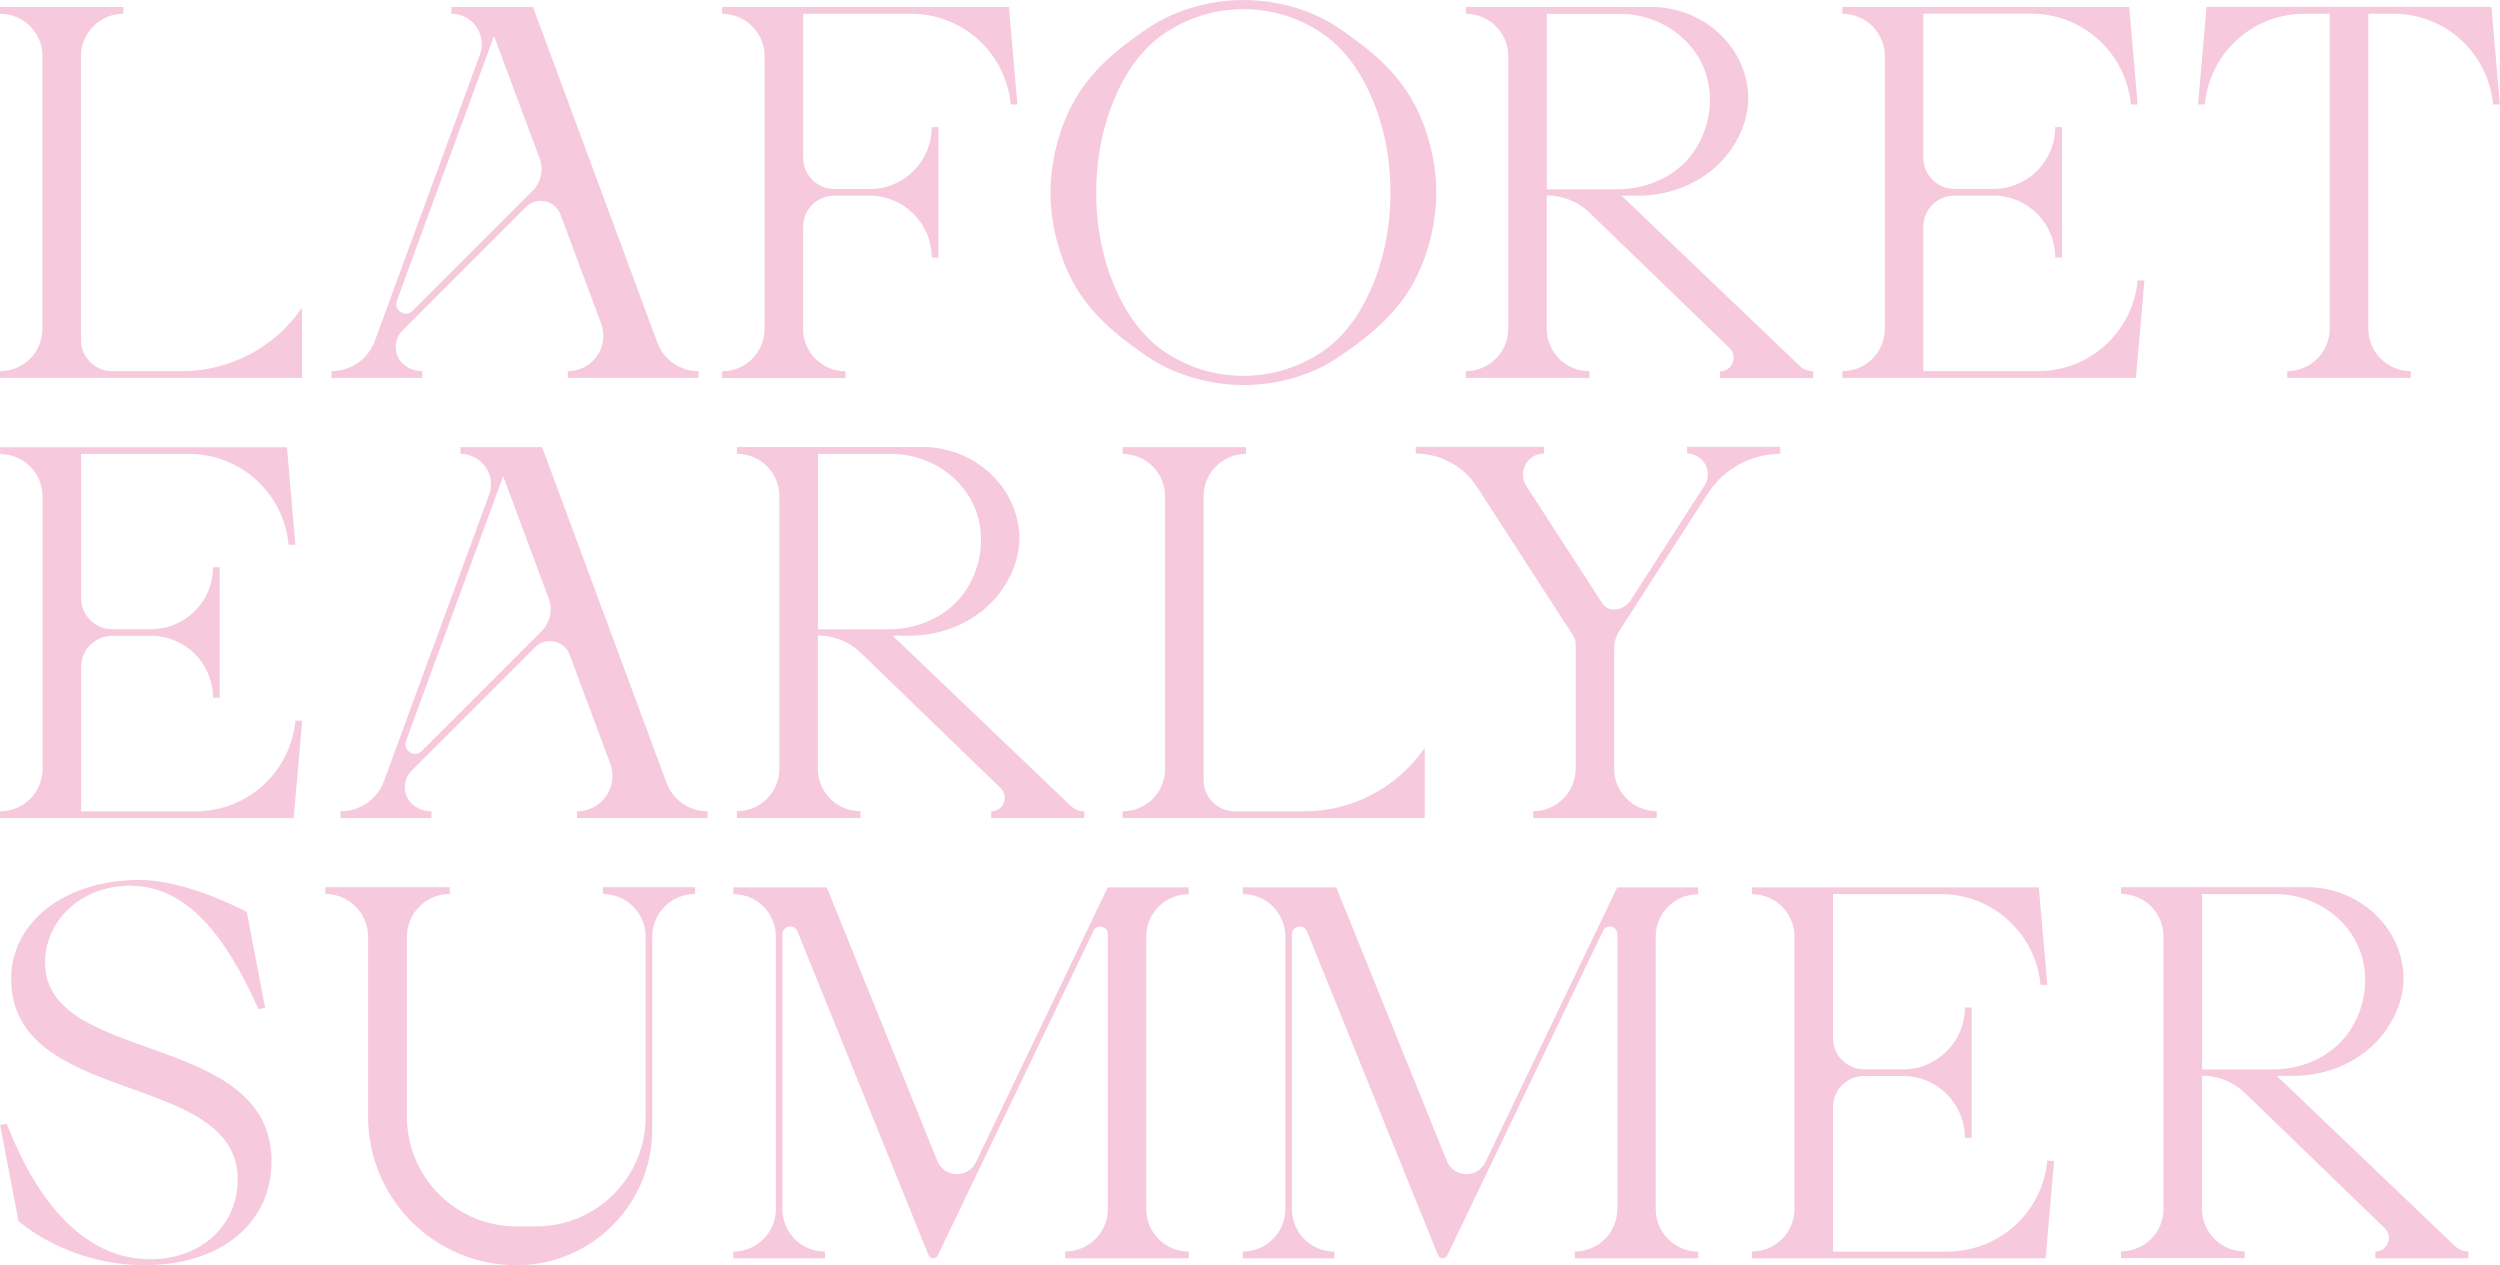 <?xml version="1.0" encoding="UTF-8"?><svg id="_レイヤー_1" xmlns="http://www.w3.org/2000/svg" viewBox="0 0 221.4 112.05"><defs><style>.cls-1{fill:#f7c9dd;stroke-width:0px;}</style></defs><path class="cls-1" d="M26.75,33.47H0v-.6c2.08,0,3.76-1.68,3.76-3.76V4.98C3.77,2.9,2.09,1.22,0,1.22v-.6h10.93v.6h0c-2.08,0-3.76,1.68-3.76,3.76v25.13c0,1.52,1.24,2.76,2.76,2.76h6.16c4.26,0,8.25-2.1,10.66-5.62v6.22Z"/><path class="cls-1" d="M61.86,32.87v.6h-11.57v-.6c2.19,0,3.71-2.18,2.94-4.24l-3.59-9.62c-.47-1.27-2.1-1.63-3.07-.67l-10.93,10.93c-.4.4-.6.93-.6,1.45,0,.63.29,1.26.85,1.67.22.16.46.28.72.36.25.08.52.12.79.12v.6h-8.05v-.6c1.72,0,3.26-1.07,3.85-2.69l9.3-25.34c.11-.31.17-.63.17-.93,0-1.43-1.16-2.69-2.7-2.69v-.6h7.23l11.02,29.73c.28.76.79,1.39,1.42,1.83.63.44,1.4.69,2.21.69ZM47.78,14.01l-4.03-10.82-8.6,23.44c-.31.85.75,1.54,1.4.89l10.6-10.6c.77-.77,1.01-1.91.63-2.92Z"/><path class="cls-1" d="M89.51,9.25h0c-.43-4.55-4.24-8.03-8.82-8.03h-9.56v12.76c0,1.52,1.24,2.76,2.76,2.76h3.14c3.03,0,5.48-2.45,5.48-5.48h.6v11.55h-.6c0-1.51-.61-2.88-1.61-3.87-.99-.99-2.36-1.61-3.88-1.61h-3.14c-1.53,0-2.76,1.24-2.76,2.76v9.03c0,2.08,1.69,3.76,3.76,3.76v.6h-10.93v-.6c1.04,0,1.98-.42,2.66-1.1s1.1-1.62,1.1-2.66V4.98c0-2.08-1.69-3.76-3.76-3.76v-.6h25.4l.75,8.63h-.6Z"/><path class="cls-1" d="M127.2,17.05c-.01,3.07-.95,6.43-2.58,8.91-1.64,2.5-4.03,4.31-6.38,5.86-.74.48-1.54.88-2.37,1.2-3.66,1.44-7.74,1.43-11.41.03-.87-.33-1.71-.74-2.47-1.23-2.35-1.55-4.74-3.36-6.38-5.86-1.64-2.48-2.57-5.84-2.58-8.91.01-3.07.95-6.43,2.58-8.91,1.64-2.5,4.03-4.31,6.38-5.86.77-.5,1.6-.9,2.47-1.23,3.67-1.4,7.75-1.4,11.41.03.83.33,1.63.72,2.37,1.2,2.35,1.55,4.74,3.36,6.38,5.86,1.64,2.48,2.57,5.84,2.58,8.91ZM123.14,17.05c0-2.5-.38-4.99-1.27-7.44-.92-2.42-2.22-4.72-4.35-6.35-.08-.06-.17-.12-.26-.19-4.28-3.01-10.02-3.01-14.3,0-.09.06-.17.12-.26.19-2.13,1.63-3.44,3.93-4.35,6.35-.88,2.45-1.27,4.94-1.27,7.44s.38,5,1.27,7.44c.92,2.41,2.22,4.71,4.35,6.35.08.06.17.12.26.19,4.28,3.01,10.02,3.01,14.3,0,.09-.06.17-.12.26-.19,2.13-1.63,3.44-3.93,4.35-6.35.88-2.45,1.27-4.95,1.27-7.44Z"/><path class="cls-1" d="M143.58,17.31l15.83,15.12c.32.29.73.45,1.16.45v.6h-8.24v-.6c1.1,0,1.62-1.35.8-2.09l-12.47-12.06c-1.01-.91-2.32-1.42-3.68-1.42v11.8c0,2.08,1.68,3.76,3.76,3.76h.02v.6h-10.95v-.6c2.08,0,3.76-1.68,3.76-3.76V4.98c0-1.04-.42-1.98-1.1-2.66-.68-.68-1.62-1.1-2.66-1.1v-.6h16.78c4.24.16,7.91,3.36,8.22,7.6.12,1.55-.34,3.08-1.14,4.45-1.74,2.96-5.07,4.64-8.51,4.66h-1.59ZM136.99,16.76h6.26c2.76,0,5.48-1.26,6.93-3.6.79-1.25,1.25-2.73,1.25-4.31,0-.29-.02-.58-.05-.85-.4-3.93-3.96-6.77-7.9-6.77h-6.49v15.53h0Z"/><path class="cls-1" d="M180.49,32.87c4.57,0,8.39-3.48,8.82-8.03h.6l-.75,8.63h-26v-.6c1.04,0,1.98-.42,2.66-1.1.68-.68,1.1-1.62,1.1-2.66V4.98c0-2.08-1.68-3.76-3.76-3.76v-.6h25.4l.75,8.63h-.6c-.43-4.55-4.24-8.04-8.82-8.04h-9.56v12.76c0,1.52,1.23,2.76,2.76,2.76h3.44c3.03,0,5.48-2.45,5.48-5.48h.6v11.55h-.6c0-3.03-2.45-5.48-5.48-5.48h-3.44c-1.53,0-2.76,1.24-2.76,2.76v12.79h10.16Z"/><path class="cls-1" d="M212.23,1.22h-2.49v27.89c0,2.08,1.68,3.76,3.76,3.76v.6h-10.94v-.6c1.04,0,1.98-.42,2.66-1.1.68-.68,1.1-1.62,1.1-2.66V1.22h-2.49c-4.47.12-8.16,3.56-8.57,8.03h0s-.6,0-.6,0l.21-2.42.54-6.22h25.23l.54,6.22.21,2.42h-.6c-.42-4.47-4.11-7.91-8.57-8.03Z"/><path class="cls-1" d="M17.34,71.85c4.57,0,8.39-3.48,8.82-8.03h.6l-.75,8.63H.01v-.6c1.04,0,1.98-.42,2.66-1.1.68-.68,1.1-1.62,1.1-2.66v-24.12c0-2.08-1.68-3.76-3.76-3.76v-.6h25.4l.75,8.63h-.6c-.43-4.55-4.24-8.04-8.82-8.04H7.18v12.76c0,1.52,1.23,2.76,2.76,2.76h3.44c3.03,0,5.48-2.45,5.48-5.48h.6v11.55h-.6c0-3.03-2.45-5.48-5.48-5.48h-3.44c-1.53,0-2.76,1.24-2.76,2.76v12.79h10.16Z"/><path class="cls-1" d="M62.67,71.85v.6h-11.57v-.6c2.19,0,3.71-2.18,2.94-4.24l-3.59-9.62c-.47-1.27-2.1-1.63-3.07-.67l-10.93,10.93c-.4.4-.6.93-.6,1.45,0,.63.29,1.26.85,1.67.22.16.46.28.72.36.25.08.52.12.79.12v.6h-8.05v-.6c1.72,0,3.26-1.07,3.85-2.69l9.3-25.34c.11-.31.17-.63.17-.93,0-1.43-1.16-2.69-2.7-2.69v-.6h7.23l11.02,29.73c.28.76.79,1.39,1.42,1.83.63.44,1.4.69,2.21.69ZM48.59,52.99l-4.03-10.82-8.6,23.44c-.31.85.75,1.54,1.4.89l10.6-10.6c.77-.77,1.01-1.91.63-2.92Z"/><path class="cls-1" d="M79.03,56.28l15.83,15.12c.32.29.73.45,1.16.45v.6h-8.24v-.6c1.1,0,1.62-1.35.8-2.09l-12.47-12.06c-1.01-.91-2.32-1.42-3.68-1.42v11.8c0,2.08,1.68,3.76,3.76,3.76h.02v.6h-10.95v-.6c2.08,0,3.76-1.68,3.76-3.76v-24.13c0-1.04-.42-1.98-1.1-2.66-.68-.68-1.62-1.1-2.66-1.1v-.6h16.78c4.24.16,7.91,3.36,8.22,7.6.12,1.55-.34,3.08-1.14,4.45-1.74,2.96-5.07,4.64-8.51,4.66h-1.59ZM72.44,55.73h6.26c2.76,0,5.48-1.26,6.93-3.6.79-1.25,1.25-2.73,1.25-4.31,0-.29-.02-.58-.05-.85-.4-3.93-3.96-6.77-7.9-6.77h-6.49v15.53h0Z"/><path class="cls-1" d="M126.16,72.45h-26.74v-.6c2.08,0,3.76-1.68,3.76-3.76v-24.13c0-2.08-1.68-3.76-3.76-3.76v-.6h10.93v.6h0c-2.08,0-3.76,1.68-3.76,3.76v25.13c0,1.52,1.24,2.76,2.76,2.76h6.16c4.26,0,8.25-2.1,10.66-5.62v6.22Z"/><path class="cls-1" d="M157.67,40.19c-2.59,0-5,1.32-6.41,3.49l-7.82,12.14c-.32.49-.49,1.06-.49,1.65v10.6c0,2.08,1.69,3.77,3.77,3.77v.6h-10.94v-.6c2.08,0,3.76-1.69,3.76-3.77v-11.08c0-.23-.07-.46-.19-.65l-8.55-13.22c-1.19-1.84-3.23-2.95-5.42-2.95v-.6h11.35v.6c-1.48,0-2.36,1.64-1.56,2.87l6.73,10.39c.11.17.26.31.43.4.17.09.37.15.57.15.62,0,1.19-.31,1.52-.83l6.53-10.15c.79-1.22-.09-2.83-1.54-2.83v-.6h8.25v.6Z"/><path class="cls-1" d="M24.04,102.89c0,5.34-4.36,9.15-11.24,9.15s-11.16-3.9-11.16-3.9l-1.63-8.51.59-.11c2.86,7.4,7.17,12,12.7,12,4.51,0,7.75-2.99,7.75-7.07,0-9.69-20.06-6.42-20.06-17.77,0-5.02,4.75-8.75,11.34-8.75,3.2,0,6.95,1.52,9.52,2.82l1.63,8.51-.59.11c-2.91-6.51-6.35-10.93-11.39-10.93-4.31,0-7.51,3.08-7.51,6.8,0,9.11,20.06,5.97,20.06,17.63Z"/><path class="cls-1" d="M61.55,79.17h0c-2.09,0-3.79,1.7-3.79,3.79v17.08c0,3.31-1.34,6.32-3.52,8.49-2.17,2.17-5.17,3.52-8.49,3.52-7.26,0-13.15-5.89-13.15-13.15v-15.94c0-2.09-1.7-3.79-3.79-3.79v-.6h11.02v.6c-2.1,0-3.79,1.7-3.79,3.79v15.95c0,5.35,4.34,9.7,9.7,9.7h1.74c5.36,0,9.7-4.34,9.7-9.7v-15.95c0-2.09-1.7-3.79-3.79-3.79v-.6h8.17v.6Z"/><path class="cls-1" d="M105.28,111.43h-10.94v-.6c1.04,0,1.98-.42,2.67-1.1.68-.68,1.1-1.62,1.1-2.67v-24.33c0-.71-.97-.93-1.27-.29l-13.79,28.74c-.04.08-.09.14-.17.19-.07.04-.15.07-.24.07-.18,0-.34-.11-.41-.28l-11.6-28.67c-.29-.71-1.34-.5-1.34.26v24.32c0,1.04.42,1.98,1.1,2.67.68.68,1.63,1.1,2.67,1.1v.6h-8.12v-.6c2.08,0,3.77-1.69,3.77-3.77v-24.12c0-1.04-.42-1.98-1.1-2.67-.68-.68-1.63-1.1-2.67-1.1v-.6h8.28l9.79,24.23c.61,1.5,2.72,1.57,3.42.11l11.67-24.33h0s7.17,0,7.17,0v.6c-1.04,0-1.98.42-2.66,1.1s-1.1,1.62-1.1,2.66v24.12c0,2.08,1.69,3.77,3.77,3.77v.6Z"/><path class="cls-1" d="M150.4,111.43h-10.94v-.6c1.04,0,1.98-.42,2.67-1.1.68-.68,1.1-1.62,1.1-2.67v-24.33c0-.71-.97-.93-1.27-.29l-13.79,28.74c-.04.08-.09.14-.17.19-.07.04-.15.07-.24.07-.18,0-.34-.11-.41-.28l-11.6-28.67c-.29-.71-1.34-.5-1.34.26v24.32c0,1.04.42,1.98,1.1,2.67.68.68,1.63,1.1,2.67,1.1v.6h-8.12v-.6c2.08,0,3.77-1.69,3.77-3.77v-24.12c0-1.04-.42-1.98-1.1-2.67-.68-.68-1.63-1.1-2.67-1.1v-.6h8.28l9.79,24.23c.61,1.5,2.72,1.57,3.42.11l11.67-24.33h0s7.17,0,7.17,0v.6c-1.04,0-1.98.42-2.66,1.1s-1.1,1.62-1.1,2.66v24.12c0,2.08,1.69,3.77,3.77,3.77v.6Z"/><path class="cls-1" d="M172.49,110.83c4.57,0,8.39-3.48,8.82-8.03h.6l-.75,8.63h-26v-.6c1.04,0,1.98-.42,2.66-1.1.68-.68,1.1-1.62,1.1-2.66v-24.12c0-2.08-1.68-3.76-3.76-3.76v-.6h25.4l.75,8.63h-.6c-.43-4.55-4.24-8.04-8.82-8.04h-9.56v12.76c0,1.52,1.23,2.76,2.76,2.76h3.44c3.03,0,5.48-2.45,5.48-5.48h.6v11.55h-.6c0-3.03-2.45-5.48-5.48-5.48h-3.44c-1.53,0-2.76,1.24-2.76,2.76v12.79h10.16Z"/><path class="cls-1" d="M201.61,95.26l15.83,15.12c.32.29.73.45,1.16.45v.6h-8.24v-.6c1.1,0,1.62-1.35.8-2.09l-12.47-12.06c-1.01-.91-2.32-1.42-3.68-1.42v11.8c0,2.08,1.68,3.76,3.76,3.76h.02v.6h-10.95v-.6c2.08,0,3.76-1.68,3.76-3.76v-24.13c0-1.04-.42-1.98-1.1-2.66-.68-.68-1.62-1.1-2.66-1.1v-.6h16.78c4.24.16,7.91,3.36,8.22,7.6.12,1.55-.34,3.08-1.14,4.45-1.74,2.96-5.07,4.64-8.51,4.66h-1.59ZM195.02,94.71h6.26c2.76,0,5.48-1.26,6.93-3.6.79-1.25,1.25-2.73,1.25-4.31,0-.29-.02-.58-.05-.85-.4-3.93-3.96-6.77-7.9-6.77h-6.49v15.53h0Z"/></svg>
